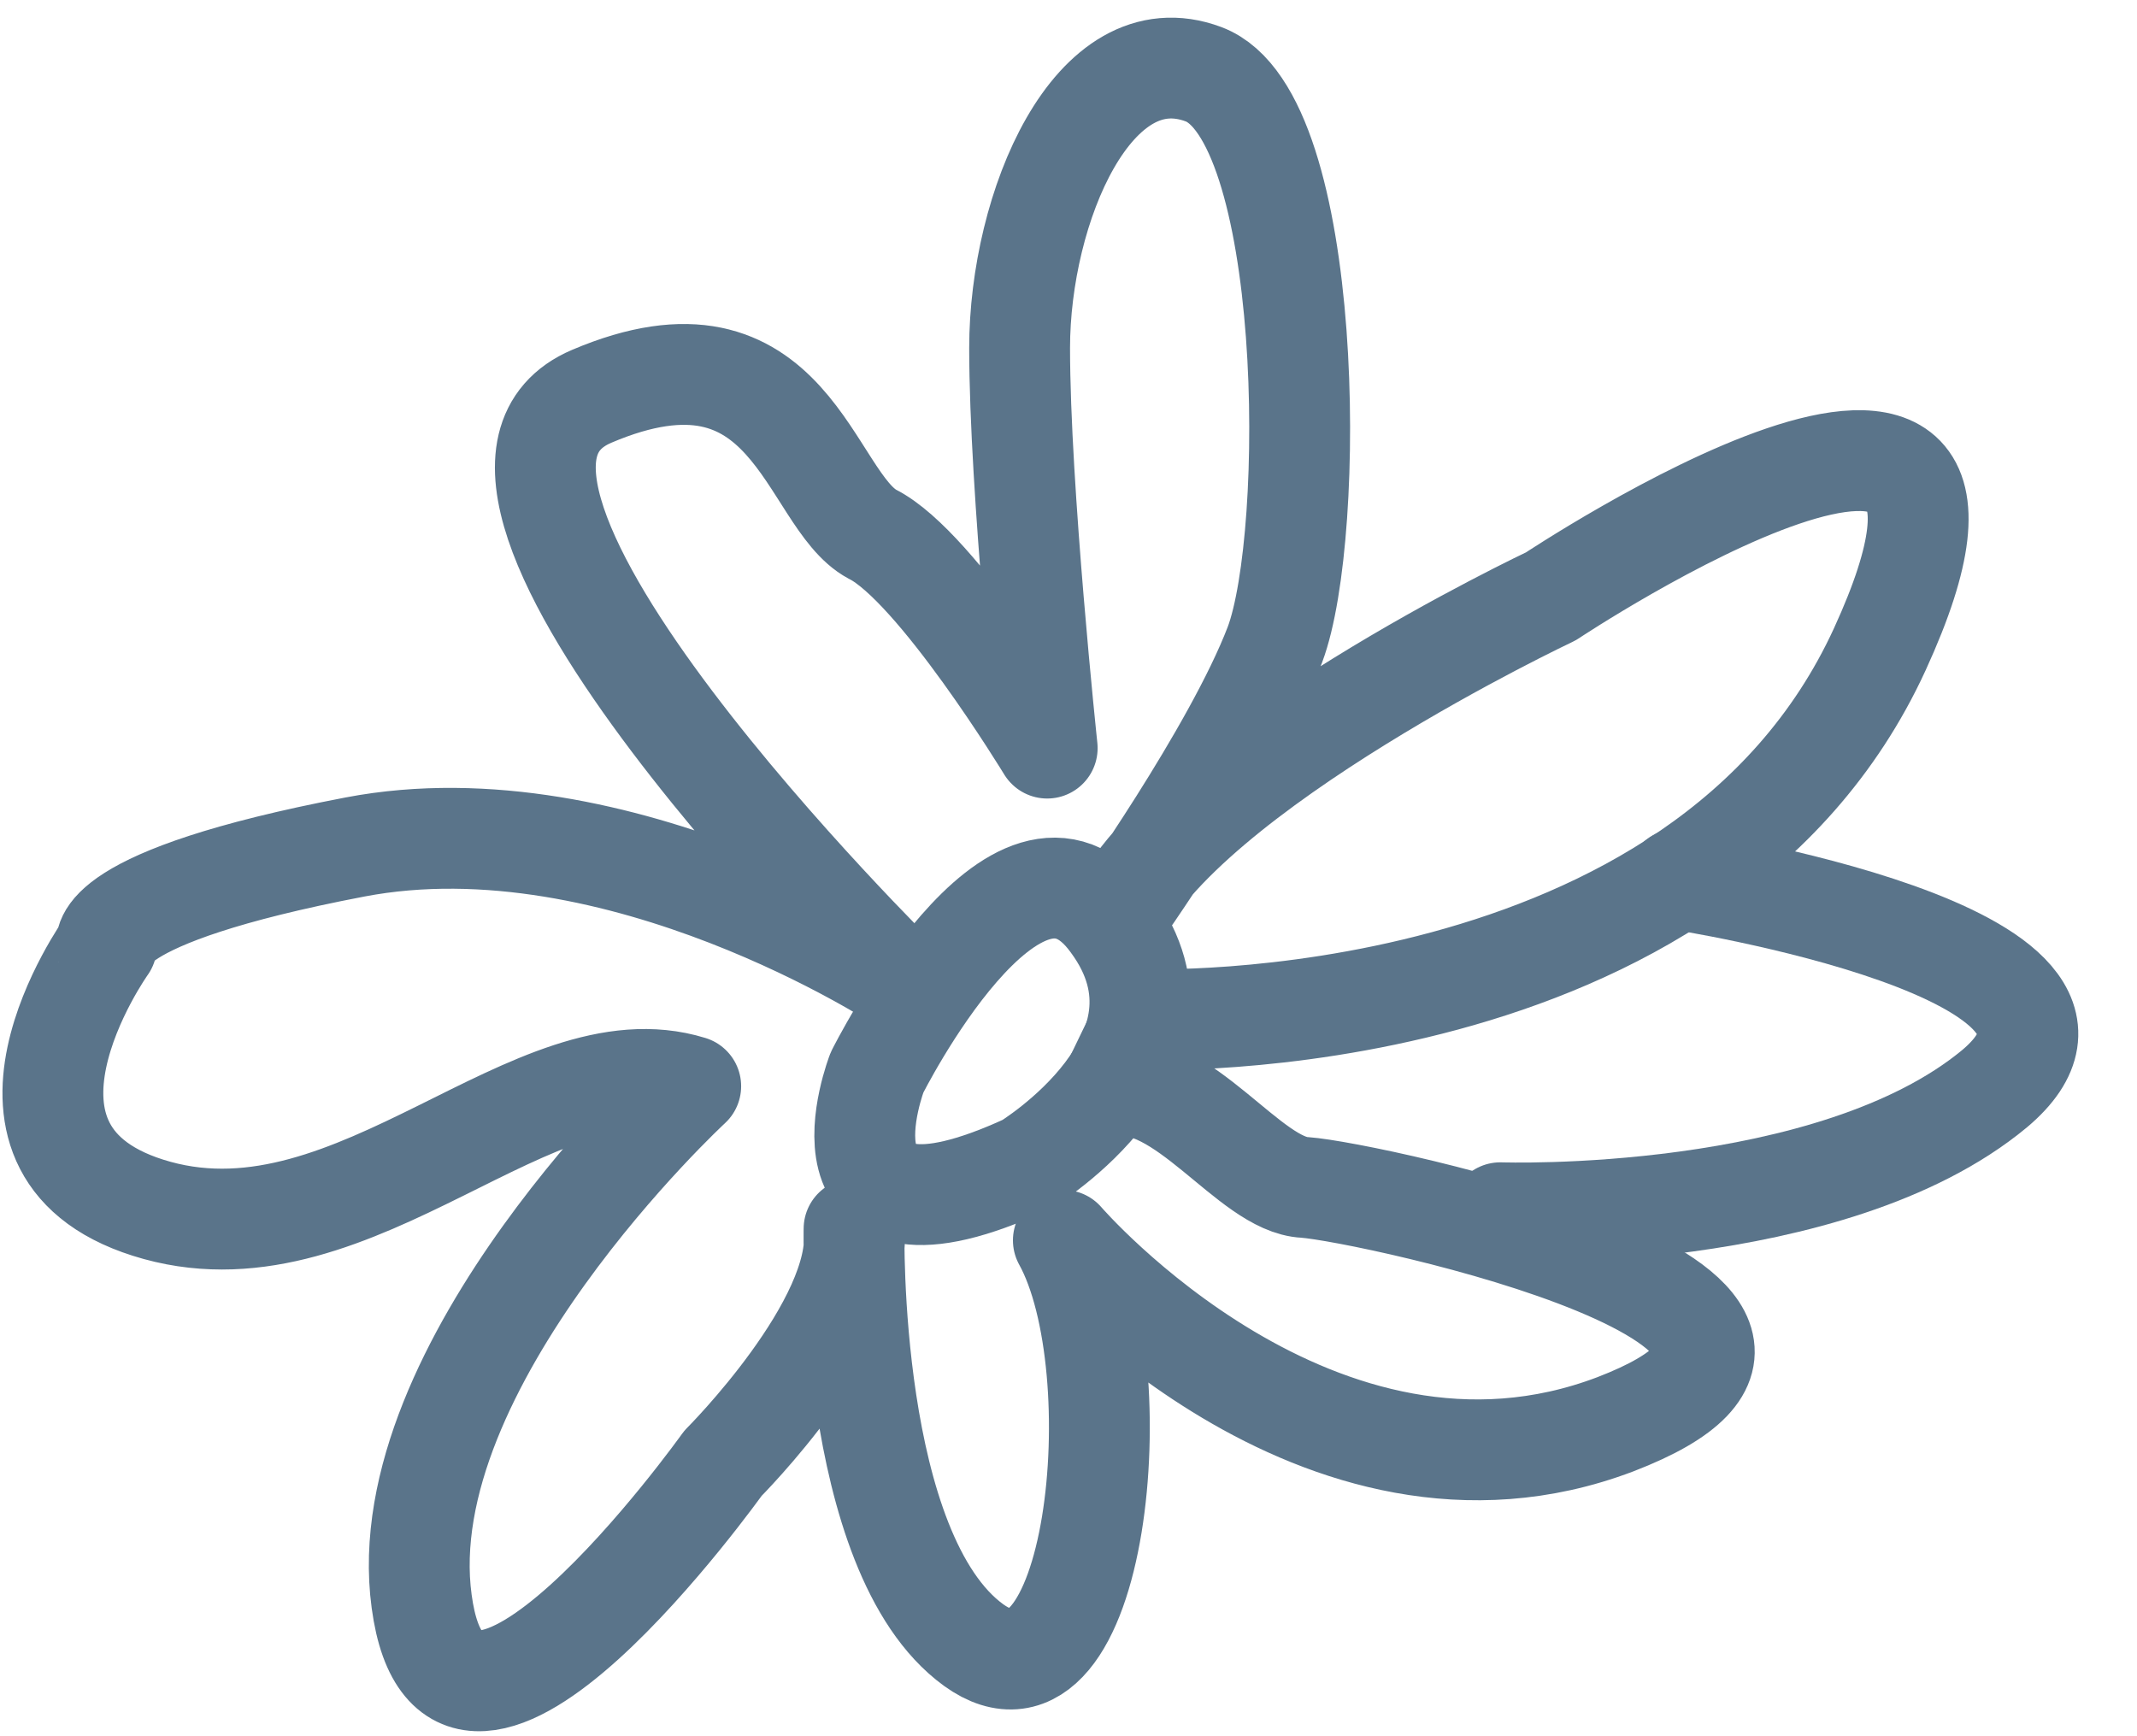 <?xml version="1.0" encoding="UTF-8"?> <svg xmlns="http://www.w3.org/2000/svg" width="32" height="26" viewBox="0 0 32 26" fill="none"> <path d="M17.128 15.267C17.128 15.267 25.462 15.577 28.149 9.722C30.835 3.868 23.224 8.93 23.224 8.93C23.224 8.93 17.748 11.513 16.68 13.787C16.68 13.787 18.471 11.272 19.091 9.654C19.711 8 19.677 1.732 18.023 1.112C16.37 0.492 15.268 3.11 15.268 5.211C15.268 7.312 15.681 11.203 15.681 11.203C15.681 11.203 14.028 8.483 13.064 8C12.1 7.484 11.859 4.66 8.862 5.934C5.866 7.208 13.512 14.716 13.512 14.716C13.512 14.716 9.276 11.927 5.315 12.684C1.354 13.442 1.595 14.165 1.595 14.165C1.595 14.165 -0.643 17.299 2.353 18.126C5.349 18.953 8.001 15.543 10.343 16.266C10.343 16.266 5.832 20.433 6.314 23.981C6.796 27.563 10.825 21.914 10.825 21.914C10.825 21.914 12.926 19.814 12.789 18.401C12.789 18.401 12.685 23.258 14.579 24.635C16.439 25.978 16.99 20.502 15.923 18.574C15.923 18.574 19.745 23.017 24.188 21.329C28.666 19.607 20.503 17.85 19.539 17.782C18.712 17.747 17.713 16.094 16.646 16.266L17.128 15.267Z" stroke="#5A748A" stroke-width="1.51" stroke-linecap="round" stroke-linejoin="round"></path> <path d="M22.466 18.161C22.466 18.161 27.425 18.333 29.87 16.301C32.281 14.269 25.118 13.167 25.118 13.167" stroke="#5A748A" stroke-width="1.51" stroke-linecap="round" stroke-linejoin="round"></path> <path d="M15.372 17.437C15.372 17.437 18.093 15.784 16.646 13.821C15.234 11.858 13.133 16.06 13.133 16.06C13.133 16.06 11.997 18.987 15.372 17.437Z" stroke="#5A748A" stroke-width="1.51" stroke-linecap="round" stroke-linejoin="round"></path> </svg> 